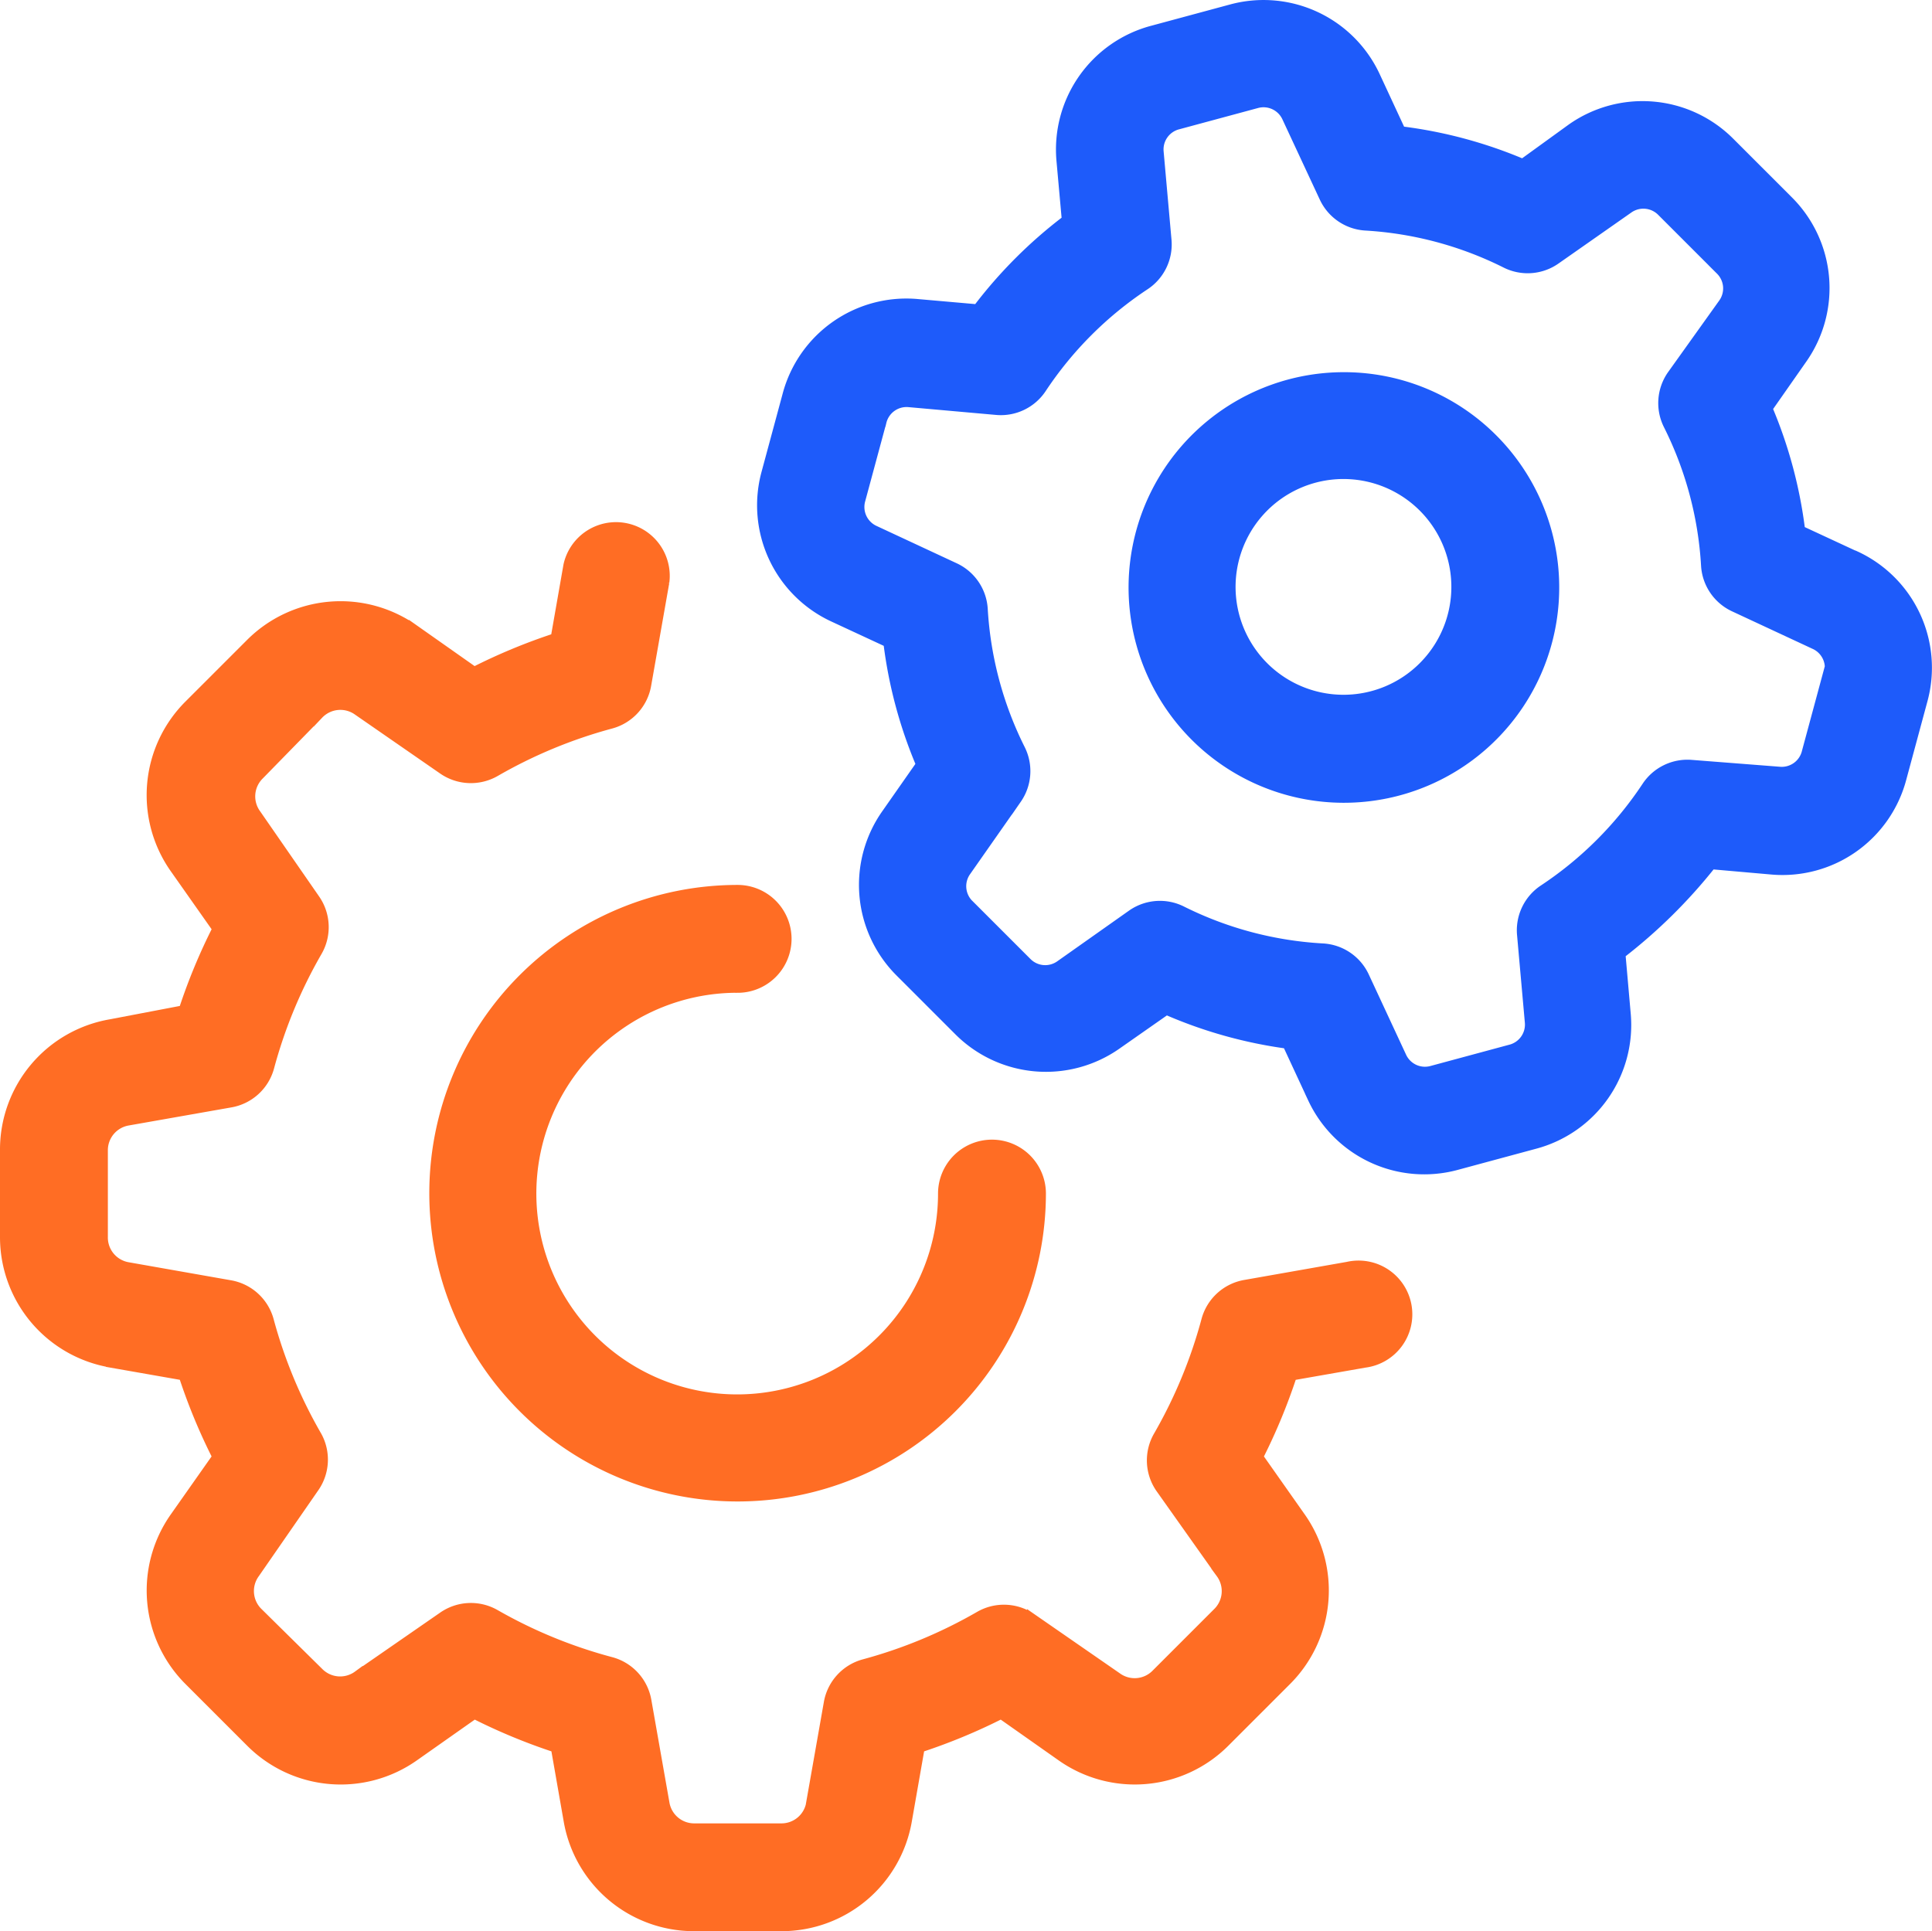 <svg xmlns="http://www.w3.org/2000/svg" width="59.093" height="59.076" viewBox="0 0 59.093 59.076">
  <g id="Access_Control" data-name="Access Control" transform="translate(-75.453 -5.632)">
    <path id="Path_116998" data-name="Path 116998" d="M207.467,261.439a1.5,1.5,0,1,0,0-3,9.28,9.28,0,1,0,9.28,9.292,1.5,1.5,0,0,0-3,0,6.293,6.293,0,1,1-6.281-6.293Z" transform="translate(-109.453 -225.587)" fill="#ff6d24" stroke="#ff6d24" stroke-width="0.3"/>
    <path id="Path_116999" data-name="Path 116999" d="M78.842,180.358l2.226.39a17.742,17.742,0,0,0,1.031,2.489l-1.3,1.848a3.893,3.893,0,0,0,.438,5l1.878,1.878a3.893,3.893,0,0,0,5,.438l1.847-1.3h0a17.805,17.805,0,0,0,2.489,1.031l.39,2.226a3.893,3.893,0,0,0,3.846,3.239h2.657a3.893,3.893,0,0,0,3.852-3.239l.39-2.226a17.745,17.745,0,0,0,2.489-1.031l1.847,1.3h0a3.894,3.894,0,0,0,5-.438l1.878-1.878h0a3.893,3.893,0,0,0,.438-5l-1.3-1.847h0a17.793,17.793,0,0,0,1.032-2.489l2.226-.39h0a1.494,1.494,0,1,0-.515-2.94l-3.131.552h0a1.494,1.494,0,0,0-1.2,1.08,14.768,14.768,0,0,1-1.47,3.551,1.493,1.493,0,0,0,.072,1.6l1.842,2.6a.918.918,0,0,1-.1,1.2l-1.878,1.878a.918.918,0,0,1-1.2.1l-2.6-1.8a1.494,1.494,0,0,0-1.6-.072,14.765,14.765,0,0,1-3.539,1.47,1.494,1.494,0,0,0-1.08,1.2l-.552,3.131h0a.918.918,0,0,1-.9.69H96.688a.917.917,0,0,1-.906-.756l-.552-3.131a1.494,1.494,0,0,0-1.08-1.2,14.767,14.767,0,0,1-3.551-1.457,1.494,1.494,0,0,0-1.6.072l-2.6,1.8a.918.918,0,0,1-1.2-.1L83.347,188a.918.918,0,0,1-.1-1.2l1.8-2.6h0a1.494,1.494,0,0,0,.1-1.6,14.728,14.728,0,0,1-1.47-3.539,1.493,1.493,0,0,0-1.2-1.08l-3.131-.552h0a.918.918,0,0,1-.744-.918v-2.651a.918.918,0,0,1,.756-.906l3.131-.552a1.493,1.493,0,0,0,1.2-1.08,14.738,14.738,0,0,1,1.47-3.546,1.494,1.494,0,0,0-.072-1.6l-1.8-2.6h0a.918.918,0,0,1,.1-1.2l1.811-1.853a.918.918,0,0,1,1.2-.114l2.6,1.8a1.5,1.5,0,0,0,1.6.072,14.748,14.748,0,0,1,3.546-1.47,1.494,1.494,0,0,0,1.08-1.2l.552-3.131h0a1.494,1.494,0,0,0-2.94-.516l-.39,2.226a17.743,17.743,0,0,0-2.489,1.032l-1.847-1.3h0a3.893,3.893,0,0,0-5,.438l-1.878,1.878h0a3.894,3.894,0,0,0-.432,5l1.3,1.847a17.725,17.725,0,0,0-1.032,2.49L78.842,170a3.893,3.893,0,0,0-3.239,3.857v2.658a3.893,3.893,0,0,0,3.239,3.839Z" transform="translate(0 -133.04)" fill="#ff6d24" stroke="#ff6d24" stroke-width="0.3"/>
    <path id="Path_117000" data-name="Path 117000" d="M325.265,22.637l-1.68-.78h0a13.926,13.926,0,0,0-1-3.731l1.062-1.518a3.768,3.768,0,0,0-.42-4.829l-1.8-1.8a3.768,3.768,0,0,0-4.829-.42l-1.5,1.086a13.913,13.913,0,0,0-3.731-1l-.78-1.68h0a3.767,3.767,0,0,0-4.4-2.052l-2.4.648a3.767,3.767,0,0,0-2.8,4l.162,1.8a14.194,14.194,0,0,0-2.729,2.73l-1.842-.162a3.766,3.766,0,0,0-3.971,2.778l-.648,2.4h0a3.767,3.767,0,0,0,2.052,4.4l1.68.78a13.916,13.916,0,0,0,1,3.731l-1.062,1.518a3.767,3.767,0,0,0,.42,4.829l1.8,1.8a3.766,3.766,0,0,0,4.829.42l1.518-1.062h0a13.911,13.911,0,0,0,3.7,1.038l.78,1.68a3.767,3.767,0,0,0,4.391,2.034l2.4-.648a3.767,3.767,0,0,0,2.784-3.971l-.162-1.842a16.085,16.085,0,0,0,2.778-2.742l1.842.162a3.766,3.766,0,0,0,3.971-2.778l.648-2.4h0a3.767,3.767,0,0,0-2.058-4.421Zm-.834,3.6-.648,2.4a.785.785,0,0,1-.828.6l-2.694-.21a1.494,1.494,0,0,0-1.374.666,11.191,11.191,0,0,1-3.149,3.149,1.494,1.494,0,0,0-.666,1.374l.24,2.694a.786.786,0,0,1-.6.828l-2.4.648a.785.785,0,0,1-.918-.426L310.25,35.5h0a1.493,1.493,0,0,0-1.265-.858,11,11,0,0,1-4.319-1.146,1.494,1.494,0,0,0-1.524.114l-2.2,1.554a.786.786,0,0,1-1.008-.09l-1.8-1.8h0a.786.786,0,0,1-.066-.984l1.554-2.219a1.494,1.494,0,0,0,.114-1.506,11,11,0,0,1-1.152-4.295A1.493,1.493,0,0,0,297.724,23l-2.46-1.146a.787.787,0,0,1-.426-.918l.648-2.4h0a.786.786,0,0,1,.828-.6l2.694.24h0a1.494,1.494,0,0,0,1.374-.666,11.19,11.19,0,0,1,3.149-3.149,1.493,1.493,0,0,0,.672-1.4l-.24-2.694h0a.786.786,0,0,1,.6-.828l2.4-.648h0a.786.786,0,0,1,.918.426l1.146,2.46a1.493,1.493,0,0,0,1.266.858,11,11,0,0,1,4.295,1.152,1.493,1.493,0,0,0,1.53-.126l2.219-1.554a.787.787,0,0,1,1.008.09l1.8,1.8a.787.787,0,0,1,.09,1.008l-1.572,2.2a1.493,1.493,0,0,0-.114,1.524,11,11,0,0,1,1.152,4.3,1.493,1.493,0,0,0,.858,1.266l2.46,1.146a.786.786,0,0,1,.443.918Z" transform="translate(-193.069 0)" fill="#1e5bfa" stroke="#1e5bfa" stroke-width="0.3"/>
    <path id="Path_117001" data-name="Path 117001" d="M404.469,112a6.436,6.436,0,1,0,4.54,1.885,6.426,6.426,0,0,0-4.54-1.885Zm0,9.868a3.45,3.45,0,1,1,2.422-1.017,3.445,3.445,0,0,1-2.422,1.017Z" transform="translate(-287.9 -94.833)" fill="#1e5bfa" stroke="#1e5bfa" stroke-width="0.3"/>
  </g>
</svg>
